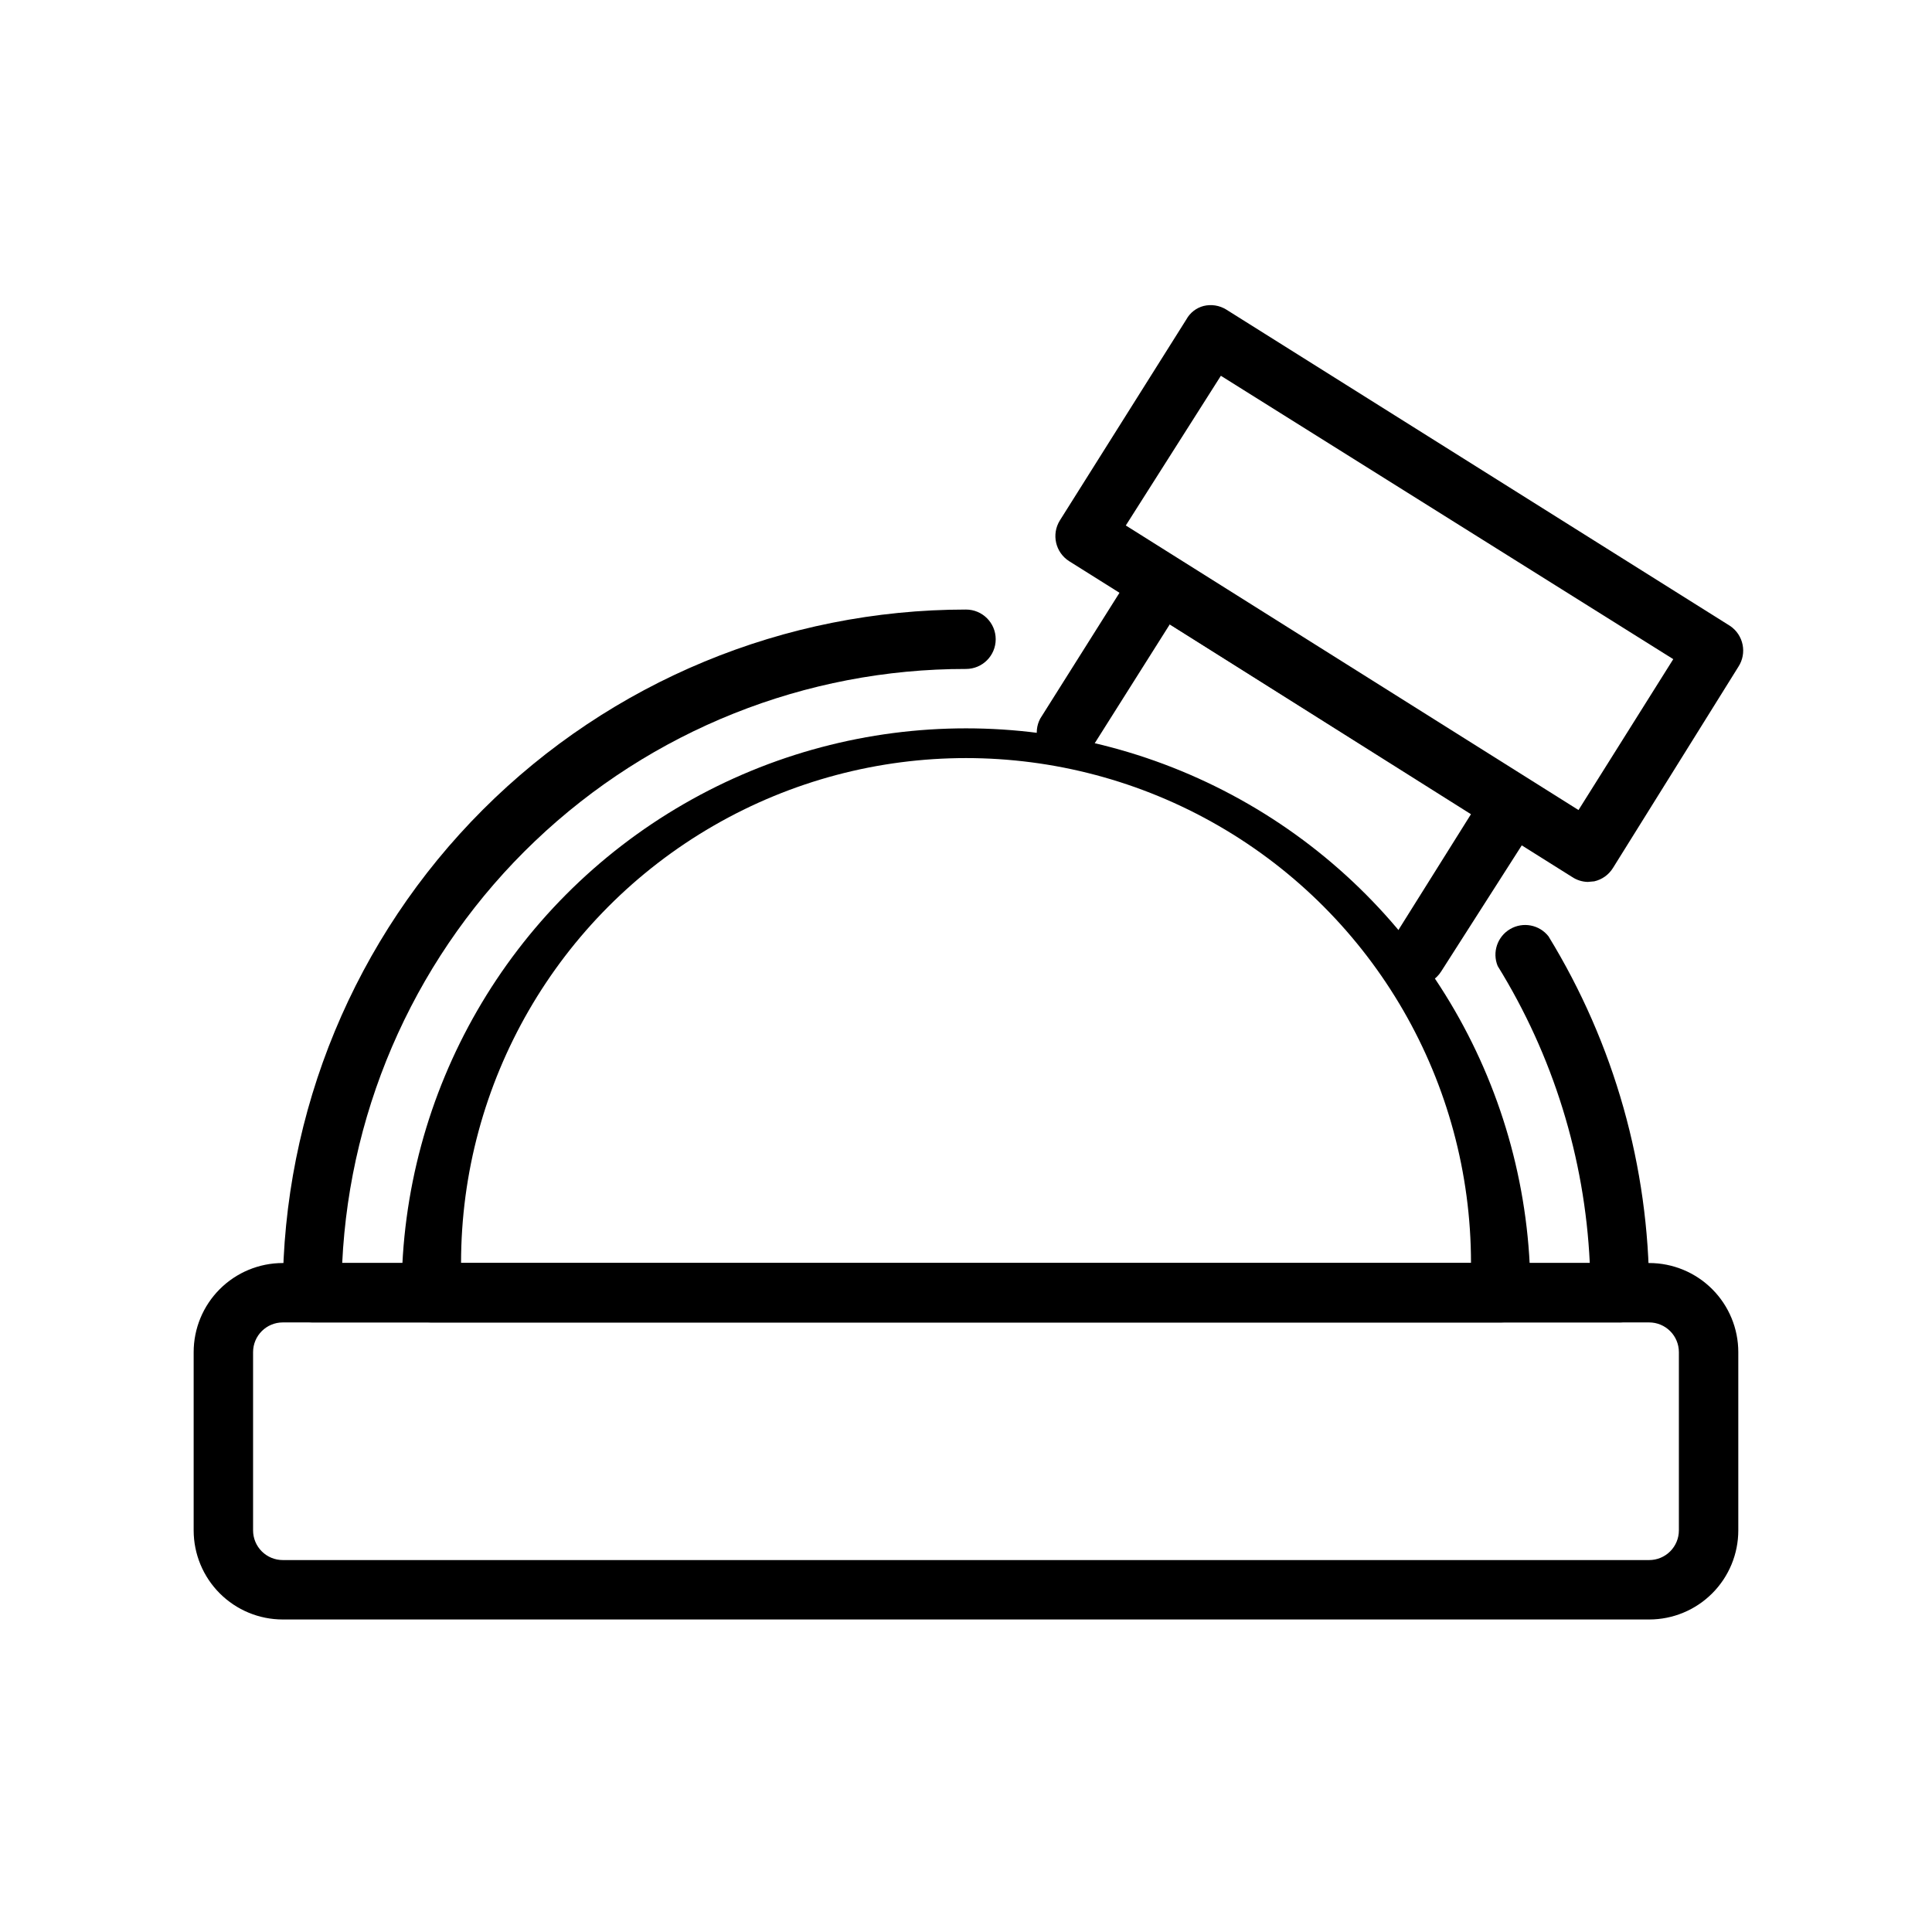 <?xml version="1.0" encoding="UTF-8"?>
<!-- Uploaded to: ICON Repo, www.svgrepo.com, Generator: ICON Repo Mixer Tools -->
<svg fill="#000000" width="800px" height="800px" version="1.1" viewBox="144 144 512 512" xmlns="http://www.w3.org/2000/svg">
 <g>
  <path d="m581.05 573.18h-362.11c-6.262 0-12.27-2.488-16.699-6.918-4.43-4.43-6.918-10.434-6.918-16.699v-47.23c0-6.266 2.488-12.27 6.918-16.699 4.43-4.43 10.438-6.918 16.699-6.918h362.11c6.266 0 12.27 2.488 16.699 6.918 4.43 4.43 6.918 10.434 6.918 16.699v47.23c0 6.266-2.488 12.27-6.918 16.699-4.43 4.43-10.434 6.918-16.699 6.918zm-362.11-78.723c-4.348 0-7.871 3.527-7.871 7.875v47.23c0 2.09 0.828 4.09 2.305 5.566 1.477 1.477 3.481 2.305 5.566 2.305h362.11c2.09 0 4.09-0.828 5.566-2.305 1.477-1.477 2.305-3.477 2.305-5.566v-47.23c0-2.09-0.828-4.09-2.305-5.566-1.477-1.477-3.477-2.309-5.566-2.309z"/>
  <path d="m573.18 494.46h-346.37c-4.348 0-7.871-3.523-7.871-7.871 0-48.02 19.074-94.07 53.031-128.02 33.953-33.957 80.008-53.031 128.03-53.031 4.348 0 7.871 3.523 7.871 7.871s-3.523 7.871-7.871 7.871c-42.516-0.047-83.414 16.285-114.2 45.605-30.785 29.316-49.09 69.371-51.113 111.84h330.62c-1.32-27.887-9.719-54.977-24.406-78.719-1.496-3.633-0.086-7.812 3.305-9.797 3.391-1.984 7.727-1.164 10.156 1.922 17.426 28.43 26.66 61.121 26.688 94.465 0 2.09-0.828 4.09-2.305 5.566s-3.481 2.305-5.566 2.305z"/>
  <path d="m541.7 494.46h-283.39c-4.348 0-7.871-3.523-7.871-7.871 0-53.434 28.508-102.81 74.785-129.53 46.277-26.719 103.29-26.719 149.57 0 46.277 26.715 74.785 76.094 74.785 129.53 0 2.09-0.828 4.09-2.305 5.566-1.477 1.477-3.481 2.305-5.566 2.305zm-275.52-15.742h267.65c0-47.812-25.508-91.988-66.914-115.89s-92.418-23.906-133.82 0-66.91 68.082-66.91 115.89z"/>
  <path d="m564.76 377.72c-1.492-0.039-2.938-0.504-4.176-1.336l-133.27-83.68c-3.625-2.324-4.711-7.129-2.438-10.785l33.535-53.293c0.969-1.758 2.621-3.039 4.566-3.543 2.039-0.496 4.191-0.156 5.981 0.945l133.51 83.836c3.59 2.402 4.574 7.25 2.203 10.863l-33.219 53.293c-1.113 1.801-2.898 3.078-4.961 3.543zm-122.41-94.465 119.97 75.414 25.113-39.988-119.89-75.098z"/>
  <path d="m519.65 405.12c-1.5 0.02-2.973-0.391-4.25-1.184-1.766-1.117-3.012-2.887-3.469-4.926-0.461-2.035-0.09-4.172 1.027-5.938l20.863-33.297-79.824-50.305-21.02 33.297v0.004c-2.438 3.332-7.035 4.215-10.535 2.019-3.5-2.191-4.707-6.719-2.766-10.363l25.191-39.988-0.004-0.004c1.105-1.777 2.871-3.043 4.91-3.516 2.039-0.473 4.18-0.113 5.957 0.996l93.285 58.727h-0.004c1.754 1.109 2.996 2.863 3.465 4.883 0.473 2.051 0.102 4.203-1.023 5.981l-25.508 39.91c-1.363 2.191-3.719 3.574-6.297 3.703z"/>
 </g>
</svg>